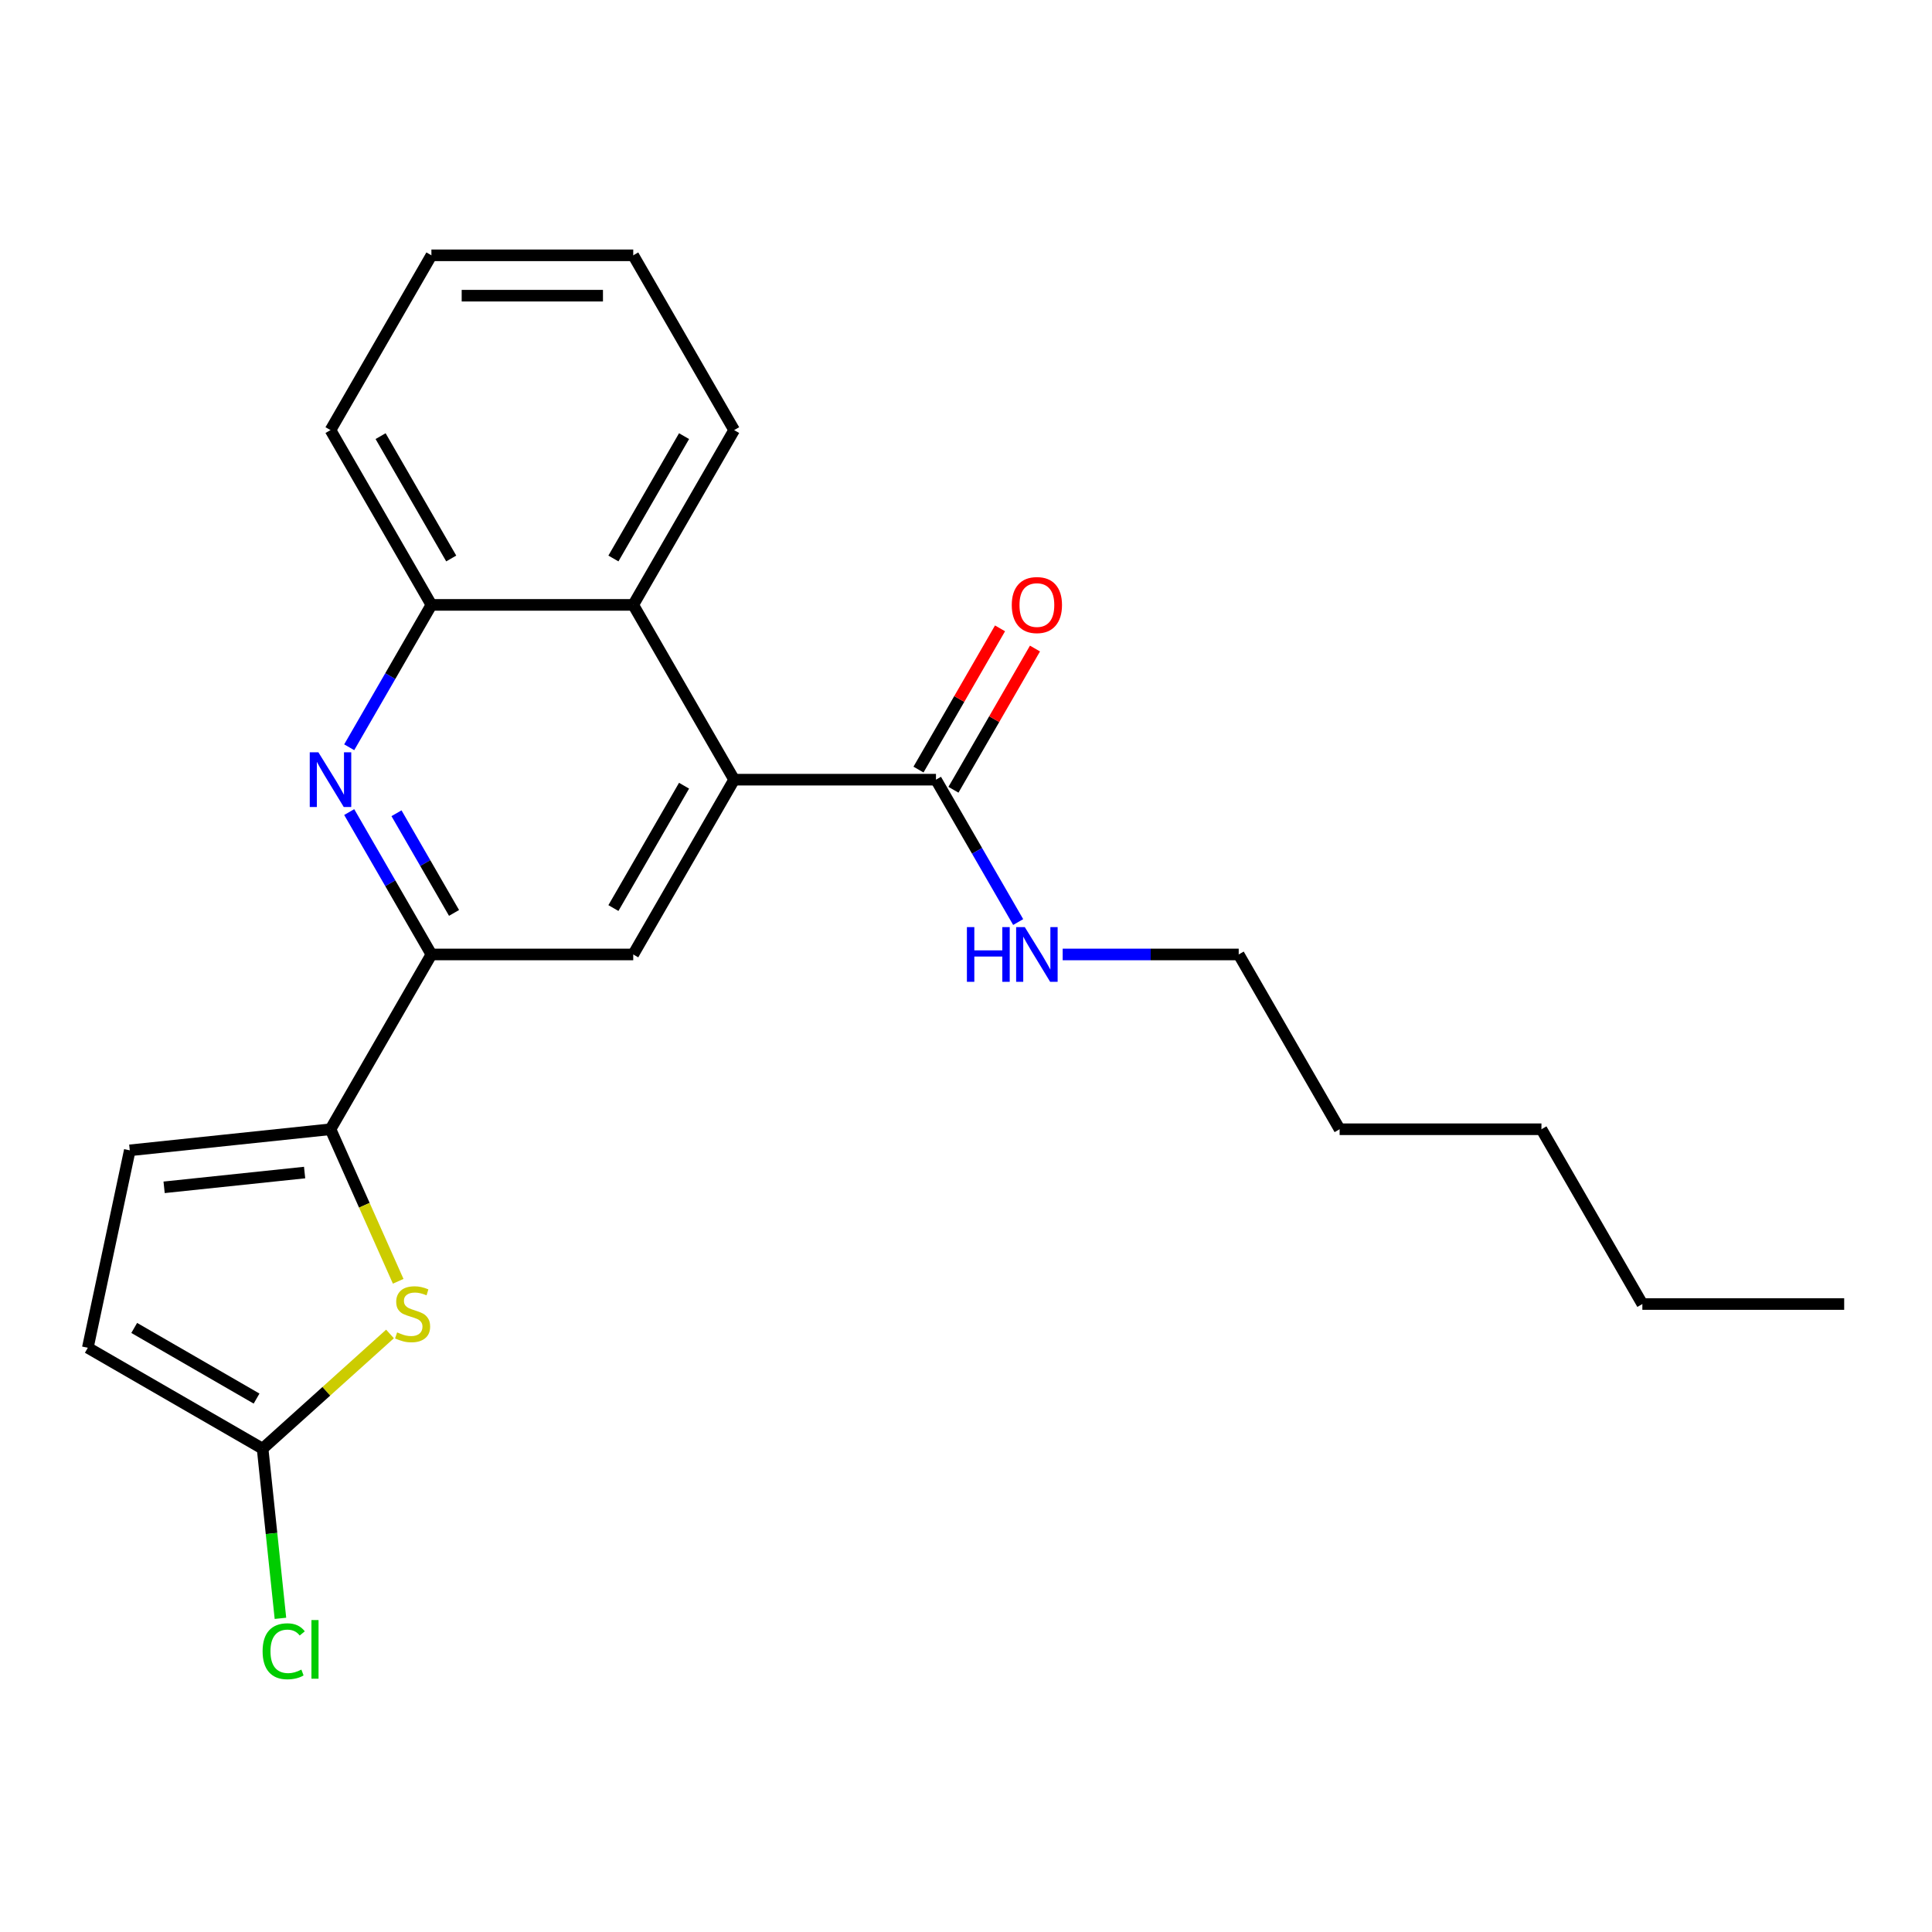 <?xml version='1.0' encoding='iso-8859-1'?>
<svg version='1.1' baseProfile='full'
              xmlns='http://www.w3.org/2000/svg'
                      xmlns:rdkit='http://www.rdkit.org/xml'
                      xmlns:xlink='http://www.w3.org/1999/xlink'
                  xml:space='preserve'
width='1000px' height='1000px' viewBox='0 0 1000 1000'>
<!-- END OF HEADER -->
<rect style='opacity:1.0;fill:#FFFFFF;stroke:none' width='1000' height='1000' x='0' y='0'> </rect>
<path class='bond-2' d='M 171.066,584.495 L 188.586,623.846' style='fill:none;fill-rule:evenodd;stroke:#000000;stroke-width:6px;stroke-linecap:butt;stroke-linejoin:miter;stroke-opacity:1' />
<path class='bond-2' d='M 188.586,623.846 L 206.105,663.196' style='fill:none;fill-rule:evenodd;stroke:#CCCC00;stroke-width:6px;stroke-linecap:butt;stroke-linejoin:miter;stroke-opacity:1' />
<path class='bond-3' d='M 171.066,584.495 L 223.298,494.027' style='fill:none;fill-rule:evenodd;stroke:#000000;stroke-width:6px;stroke-linecap:butt;stroke-linejoin:miter;stroke-opacity:1' />
<path class='bond-9' d='M 171.066,584.495 L 67.174,595.415' style='fill:none;fill-rule:evenodd;stroke:#000000;stroke-width:6px;stroke-linecap:butt;stroke-linejoin:miter;stroke-opacity:1' />
<path class='bond-9' d='M 157.666,606.912 L 84.942,614.555' style='fill:none;fill-rule:evenodd;stroke:#000000;stroke-width:6px;stroke-linecap:butt;stroke-linejoin:miter;stroke-opacity:1' />
<path class='bond-0' d='M 379.994,403.558 L 327.762,494.027' style='fill:none;fill-rule:evenodd;stroke:#000000;stroke-width:6px;stroke-linecap:butt;stroke-linejoin:miter;stroke-opacity:1' />
<path class='bond-0' d='M 354.065,406.682 L 317.503,470.01' style='fill:none;fill-rule:evenodd;stroke:#000000;stroke-width:6px;stroke-linecap:butt;stroke-linejoin:miter;stroke-opacity:1' />
<path class='bond-6' d='M 379.994,403.558 L 484.458,403.558' style='fill:none;fill-rule:evenodd;stroke:#000000;stroke-width:6px;stroke-linecap:butt;stroke-linejoin:miter;stroke-opacity:1' />
<path class='bond-7' d='M 379.994,403.558 L 327.762,313.09' style='fill:none;fill-rule:evenodd;stroke:#000000;stroke-width:6px;stroke-linecap:butt;stroke-linejoin:miter;stroke-opacity:1' />
<path class='bond-1' d='M 180.749,420.33 L 202.023,457.178' style='fill:none;fill-rule:evenodd;stroke:#0000FF;stroke-width:6px;stroke-linecap:butt;stroke-linejoin:miter;stroke-opacity:1' />
<path class='bond-1' d='M 202.023,457.178 L 223.298,494.027' style='fill:none;fill-rule:evenodd;stroke:#000000;stroke-width:6px;stroke-linecap:butt;stroke-linejoin:miter;stroke-opacity:1' />
<path class='bond-1' d='M 205.225,420.938 L 220.117,446.732' style='fill:none;fill-rule:evenodd;stroke:#0000FF;stroke-width:6px;stroke-linecap:butt;stroke-linejoin:miter;stroke-opacity:1' />
<path class='bond-1' d='M 220.117,446.732 L 235.009,472.526' style='fill:none;fill-rule:evenodd;stroke:#000000;stroke-width:6px;stroke-linecap:butt;stroke-linejoin:miter;stroke-opacity:1' />
<path class='bond-8' d='M 180.749,386.787 L 202.023,349.938' style='fill:none;fill-rule:evenodd;stroke:#0000FF;stroke-width:6px;stroke-linecap:butt;stroke-linejoin:miter;stroke-opacity:1' />
<path class='bond-8' d='M 202.023,349.938 L 223.298,313.09' style='fill:none;fill-rule:evenodd;stroke:#000000;stroke-width:6px;stroke-linecap:butt;stroke-linejoin:miter;stroke-opacity:1' />
<path class='bond-5' d='M 201.863,690.455 L 168.893,720.142' style='fill:none;fill-rule:evenodd;stroke:#CCCC00;stroke-width:6px;stroke-linecap:butt;stroke-linejoin:miter;stroke-opacity:1' />
<path class='bond-5' d='M 168.893,720.142 L 135.923,749.828' style='fill:none;fill-rule:evenodd;stroke:#000000;stroke-width:6px;stroke-linecap:butt;stroke-linejoin:miter;stroke-opacity:1' />
<path class='bond-4' d='M 223.298,494.027 L 327.762,494.027' style='fill:none;fill-rule:evenodd;stroke:#000000;stroke-width:6px;stroke-linecap:butt;stroke-linejoin:miter;stroke-opacity:1' />
<path class='bond-13' d='M 135.923,749.828 L 140.538,793.738' style='fill:none;fill-rule:evenodd;stroke:#000000;stroke-width:6px;stroke-linecap:butt;stroke-linejoin:miter;stroke-opacity:1' />
<path class='bond-13' d='M 140.538,793.738 L 145.153,837.648' style='fill:none;fill-rule:evenodd;stroke:#00CC00;stroke-width:6px;stroke-linecap:butt;stroke-linejoin:miter;stroke-opacity:1' />
<path class='bond-23' d='M 135.923,749.828 L 45.455,697.596' style='fill:none;fill-rule:evenodd;stroke:#000000;stroke-width:6px;stroke-linecap:butt;stroke-linejoin:miter;stroke-opacity:1' />
<path class='bond-23' d='M 132.799,723.9 L 69.471,687.337' style='fill:none;fill-rule:evenodd;stroke:#000000;stroke-width:6px;stroke-linecap:butt;stroke-linejoin:miter;stroke-opacity:1' />
<path class='bond-11' d='M 493.504,408.782 L 514.606,372.233' style='fill:none;fill-rule:evenodd;stroke:#000000;stroke-width:6px;stroke-linecap:butt;stroke-linejoin:miter;stroke-opacity:1' />
<path class='bond-11' d='M 514.606,372.233 L 535.707,335.685' style='fill:none;fill-rule:evenodd;stroke:#FF0000;stroke-width:6px;stroke-linecap:butt;stroke-linejoin:miter;stroke-opacity:1' />
<path class='bond-11' d='M 475.411,398.335 L 496.512,361.787' style='fill:none;fill-rule:evenodd;stroke:#000000;stroke-width:6px;stroke-linecap:butt;stroke-linejoin:miter;stroke-opacity:1' />
<path class='bond-11' d='M 496.512,361.787 L 517.613,325.238' style='fill:none;fill-rule:evenodd;stroke:#FF0000;stroke-width:6px;stroke-linecap:butt;stroke-linejoin:miter;stroke-opacity:1' />
<path class='bond-12' d='M 484.458,403.558 L 505.732,440.407' style='fill:none;fill-rule:evenodd;stroke:#000000;stroke-width:6px;stroke-linecap:butt;stroke-linejoin:miter;stroke-opacity:1' />
<path class='bond-12' d='M 505.732,440.407 L 527.006,477.255' style='fill:none;fill-rule:evenodd;stroke:#0000FF;stroke-width:6px;stroke-linecap:butt;stroke-linejoin:miter;stroke-opacity:1' />
<path class='bond-14' d='M 327.762,313.09 L 379.994,222.621' style='fill:none;fill-rule:evenodd;stroke:#000000;stroke-width:6px;stroke-linecap:butt;stroke-linejoin:miter;stroke-opacity:1' />
<path class='bond-14' d='M 317.503,289.073 L 354.065,225.745' style='fill:none;fill-rule:evenodd;stroke:#000000;stroke-width:6px;stroke-linecap:butt;stroke-linejoin:miter;stroke-opacity:1' />
<path class='bond-24' d='M 327.762,313.09 L 223.298,313.09' style='fill:none;fill-rule:evenodd;stroke:#000000;stroke-width:6px;stroke-linecap:butt;stroke-linejoin:miter;stroke-opacity:1' />
<path class='bond-15' d='M 223.298,313.09 L 171.066,222.621' style='fill:none;fill-rule:evenodd;stroke:#000000;stroke-width:6px;stroke-linecap:butt;stroke-linejoin:miter;stroke-opacity:1' />
<path class='bond-15' d='M 233.556,289.073 L 196.994,225.745' style='fill:none;fill-rule:evenodd;stroke:#000000;stroke-width:6px;stroke-linecap:butt;stroke-linejoin:miter;stroke-opacity:1' />
<path class='bond-10' d='M 67.174,595.415 L 45.455,697.596' style='fill:none;fill-rule:evenodd;stroke:#000000;stroke-width:6px;stroke-linecap:butt;stroke-linejoin:miter;stroke-opacity:1' />
<path class='bond-16' d='M 550.041,494.027 L 595.597,494.027' style='fill:none;fill-rule:evenodd;stroke:#0000FF;stroke-width:6px;stroke-linecap:butt;stroke-linejoin:miter;stroke-opacity:1' />
<path class='bond-16' d='M 595.597,494.027 L 641.153,494.027' style='fill:none;fill-rule:evenodd;stroke:#000000;stroke-width:6px;stroke-linecap:butt;stroke-linejoin:miter;stroke-opacity:1' />
<path class='bond-20' d='M 379.994,222.621 L 327.762,132.153' style='fill:none;fill-rule:evenodd;stroke:#000000;stroke-width:6px;stroke-linecap:butt;stroke-linejoin:miter;stroke-opacity:1' />
<path class='bond-21' d='M 171.066,222.621 L 223.298,132.153' style='fill:none;fill-rule:evenodd;stroke:#000000;stroke-width:6px;stroke-linecap:butt;stroke-linejoin:miter;stroke-opacity:1' />
<path class='bond-17' d='M 641.153,494.027 L 693.385,584.495' style='fill:none;fill-rule:evenodd;stroke:#000000;stroke-width:6px;stroke-linecap:butt;stroke-linejoin:miter;stroke-opacity:1' />
<path class='bond-19' d='M 693.385,584.495 L 797.849,584.495' style='fill:none;fill-rule:evenodd;stroke:#000000;stroke-width:6px;stroke-linecap:butt;stroke-linejoin:miter;stroke-opacity:1' />
<path class='bond-18' d='M 850.081,674.964 L 797.849,584.495' style='fill:none;fill-rule:evenodd;stroke:#000000;stroke-width:6px;stroke-linecap:butt;stroke-linejoin:miter;stroke-opacity:1' />
<path class='bond-22' d='M 850.081,674.964 L 954.545,674.964' style='fill:none;fill-rule:evenodd;stroke:#000000;stroke-width:6px;stroke-linecap:butt;stroke-linejoin:miter;stroke-opacity:1' />
<path class='bond-25' d='M 327.762,132.153 L 223.298,132.153' style='fill:none;fill-rule:evenodd;stroke:#000000;stroke-width:6px;stroke-linecap:butt;stroke-linejoin:miter;stroke-opacity:1' />
<path class='bond-25' d='M 312.092,153.046 L 238.967,153.046' style='fill:none;fill-rule:evenodd;stroke:#000000;stroke-width:6px;stroke-linecap:butt;stroke-linejoin:miter;stroke-opacity:1' />
<path  class='atom-2' d='M 164.806 389.398
L 174.086 404.398
Q 175.006 405.878, 176.486 408.558
Q 177.966 411.238, 178.046 411.398
L 178.046 389.398
L 181.806 389.398
L 181.806 417.718
L 177.926 417.718
L 167.966 401.318
Q 166.806 399.398, 165.566 397.198
Q 164.366 394.998, 164.006 394.318
L 164.006 417.718
L 160.326 417.718
L 160.326 389.398
L 164.806 389.398
' fill='#0000FF'/>
<path  class='atom-3' d='M 205.555 689.648
Q 205.875 689.768, 207.195 690.328
Q 208.515 690.888, 209.955 691.248
Q 211.435 691.568, 212.875 691.568
Q 215.555 691.568, 217.115 690.288
Q 218.675 688.968, 218.675 686.688
Q 218.675 685.128, 217.875 684.168
Q 217.115 683.208, 215.915 682.688
Q 214.715 682.168, 212.715 681.568
Q 210.195 680.808, 208.675 680.088
Q 207.195 679.368, 206.115 677.848
Q 205.075 676.328, 205.075 673.768
Q 205.075 670.208, 207.475 668.008
Q 209.915 665.808, 214.715 665.808
Q 217.995 665.808, 221.715 667.368
L 220.795 670.448
Q 217.395 669.048, 214.835 669.048
Q 212.075 669.048, 210.555 670.208
Q 209.035 671.328, 209.075 673.288
Q 209.075 674.808, 209.835 675.728
Q 210.635 676.648, 211.755 677.168
Q 212.915 677.688, 214.835 678.288
Q 217.395 679.088, 218.915 679.888
Q 220.435 680.688, 221.515 682.328
Q 222.635 683.928, 222.635 686.688
Q 222.635 690.608, 219.995 692.728
Q 217.395 694.808, 213.035 694.808
Q 210.515 694.808, 208.595 694.248
Q 206.715 693.728, 204.475 692.808
L 205.555 689.648
' fill='#CCCC00'/>
<path  class='atom-12' d='M 523.69 313.17
Q 523.69 306.37, 527.05 302.57
Q 530.41 298.77, 536.69 298.77
Q 542.97 298.77, 546.33 302.57
Q 549.69 306.37, 549.69 313.17
Q 549.69 320.05, 546.29 323.97
Q 542.89 327.85, 536.69 327.85
Q 530.45 327.85, 527.05 323.97
Q 523.69 320.09, 523.69 313.17
M 536.69 324.65
Q 541.01 324.65, 543.33 321.77
Q 545.69 318.85, 545.69 313.17
Q 545.69 307.61, 543.33 304.81
Q 541.01 301.97, 536.69 301.97
Q 532.37 301.97, 530.01 304.77
Q 527.69 307.57, 527.69 313.17
Q 527.69 318.89, 530.01 321.77
Q 532.37 324.65, 536.69 324.65
' fill='#FF0000'/>
<path  class='atom-13' d='M 500.47 479.867
L 504.31 479.867
L 504.31 491.907
L 518.79 491.907
L 518.79 479.867
L 522.63 479.867
L 522.63 508.187
L 518.79 508.187
L 518.79 495.107
L 504.31 495.107
L 504.31 508.187
L 500.47 508.187
L 500.47 479.867
' fill='#0000FF'/>
<path  class='atom-13' d='M 530.43 479.867
L 539.71 494.867
Q 540.63 496.347, 542.11 499.027
Q 543.59 501.707, 543.67 501.867
L 543.67 479.867
L 547.43 479.867
L 547.43 508.187
L 543.55 508.187
L 533.59 491.787
Q 532.43 489.867, 531.19 487.667
Q 529.99 485.467, 529.63 484.787
L 529.63 508.187
L 525.95 508.187
L 525.95 479.867
L 530.43 479.867
' fill='#0000FF'/>
<path  class='atom-14' d='M 135.922 854.7
Q 135.922 847.66, 139.202 843.98
Q 142.522 840.26, 148.802 840.26
Q 154.642 840.26, 157.762 844.38
L 155.122 846.54
Q 152.842 843.54, 148.802 843.54
Q 144.522 843.54, 142.242 846.42
Q 140.002 849.26, 140.002 854.7
Q 140.002 860.3, 142.322 863.18
Q 144.682 866.06, 149.242 866.06
Q 152.362 866.06, 156.002 864.18
L 157.122 867.18
Q 155.642 868.14, 153.402 868.7
Q 151.162 869.26, 148.682 869.26
Q 142.522 869.26, 139.202 865.5
Q 135.922 861.74, 135.922 854.7
' fill='#00CC00'/>
<path  class='atom-14' d='M 161.202 838.54
L 164.882 838.54
L 164.882 868.9
L 161.202 868.9
L 161.202 838.54
' fill='#00CC00'/>
</svg>
